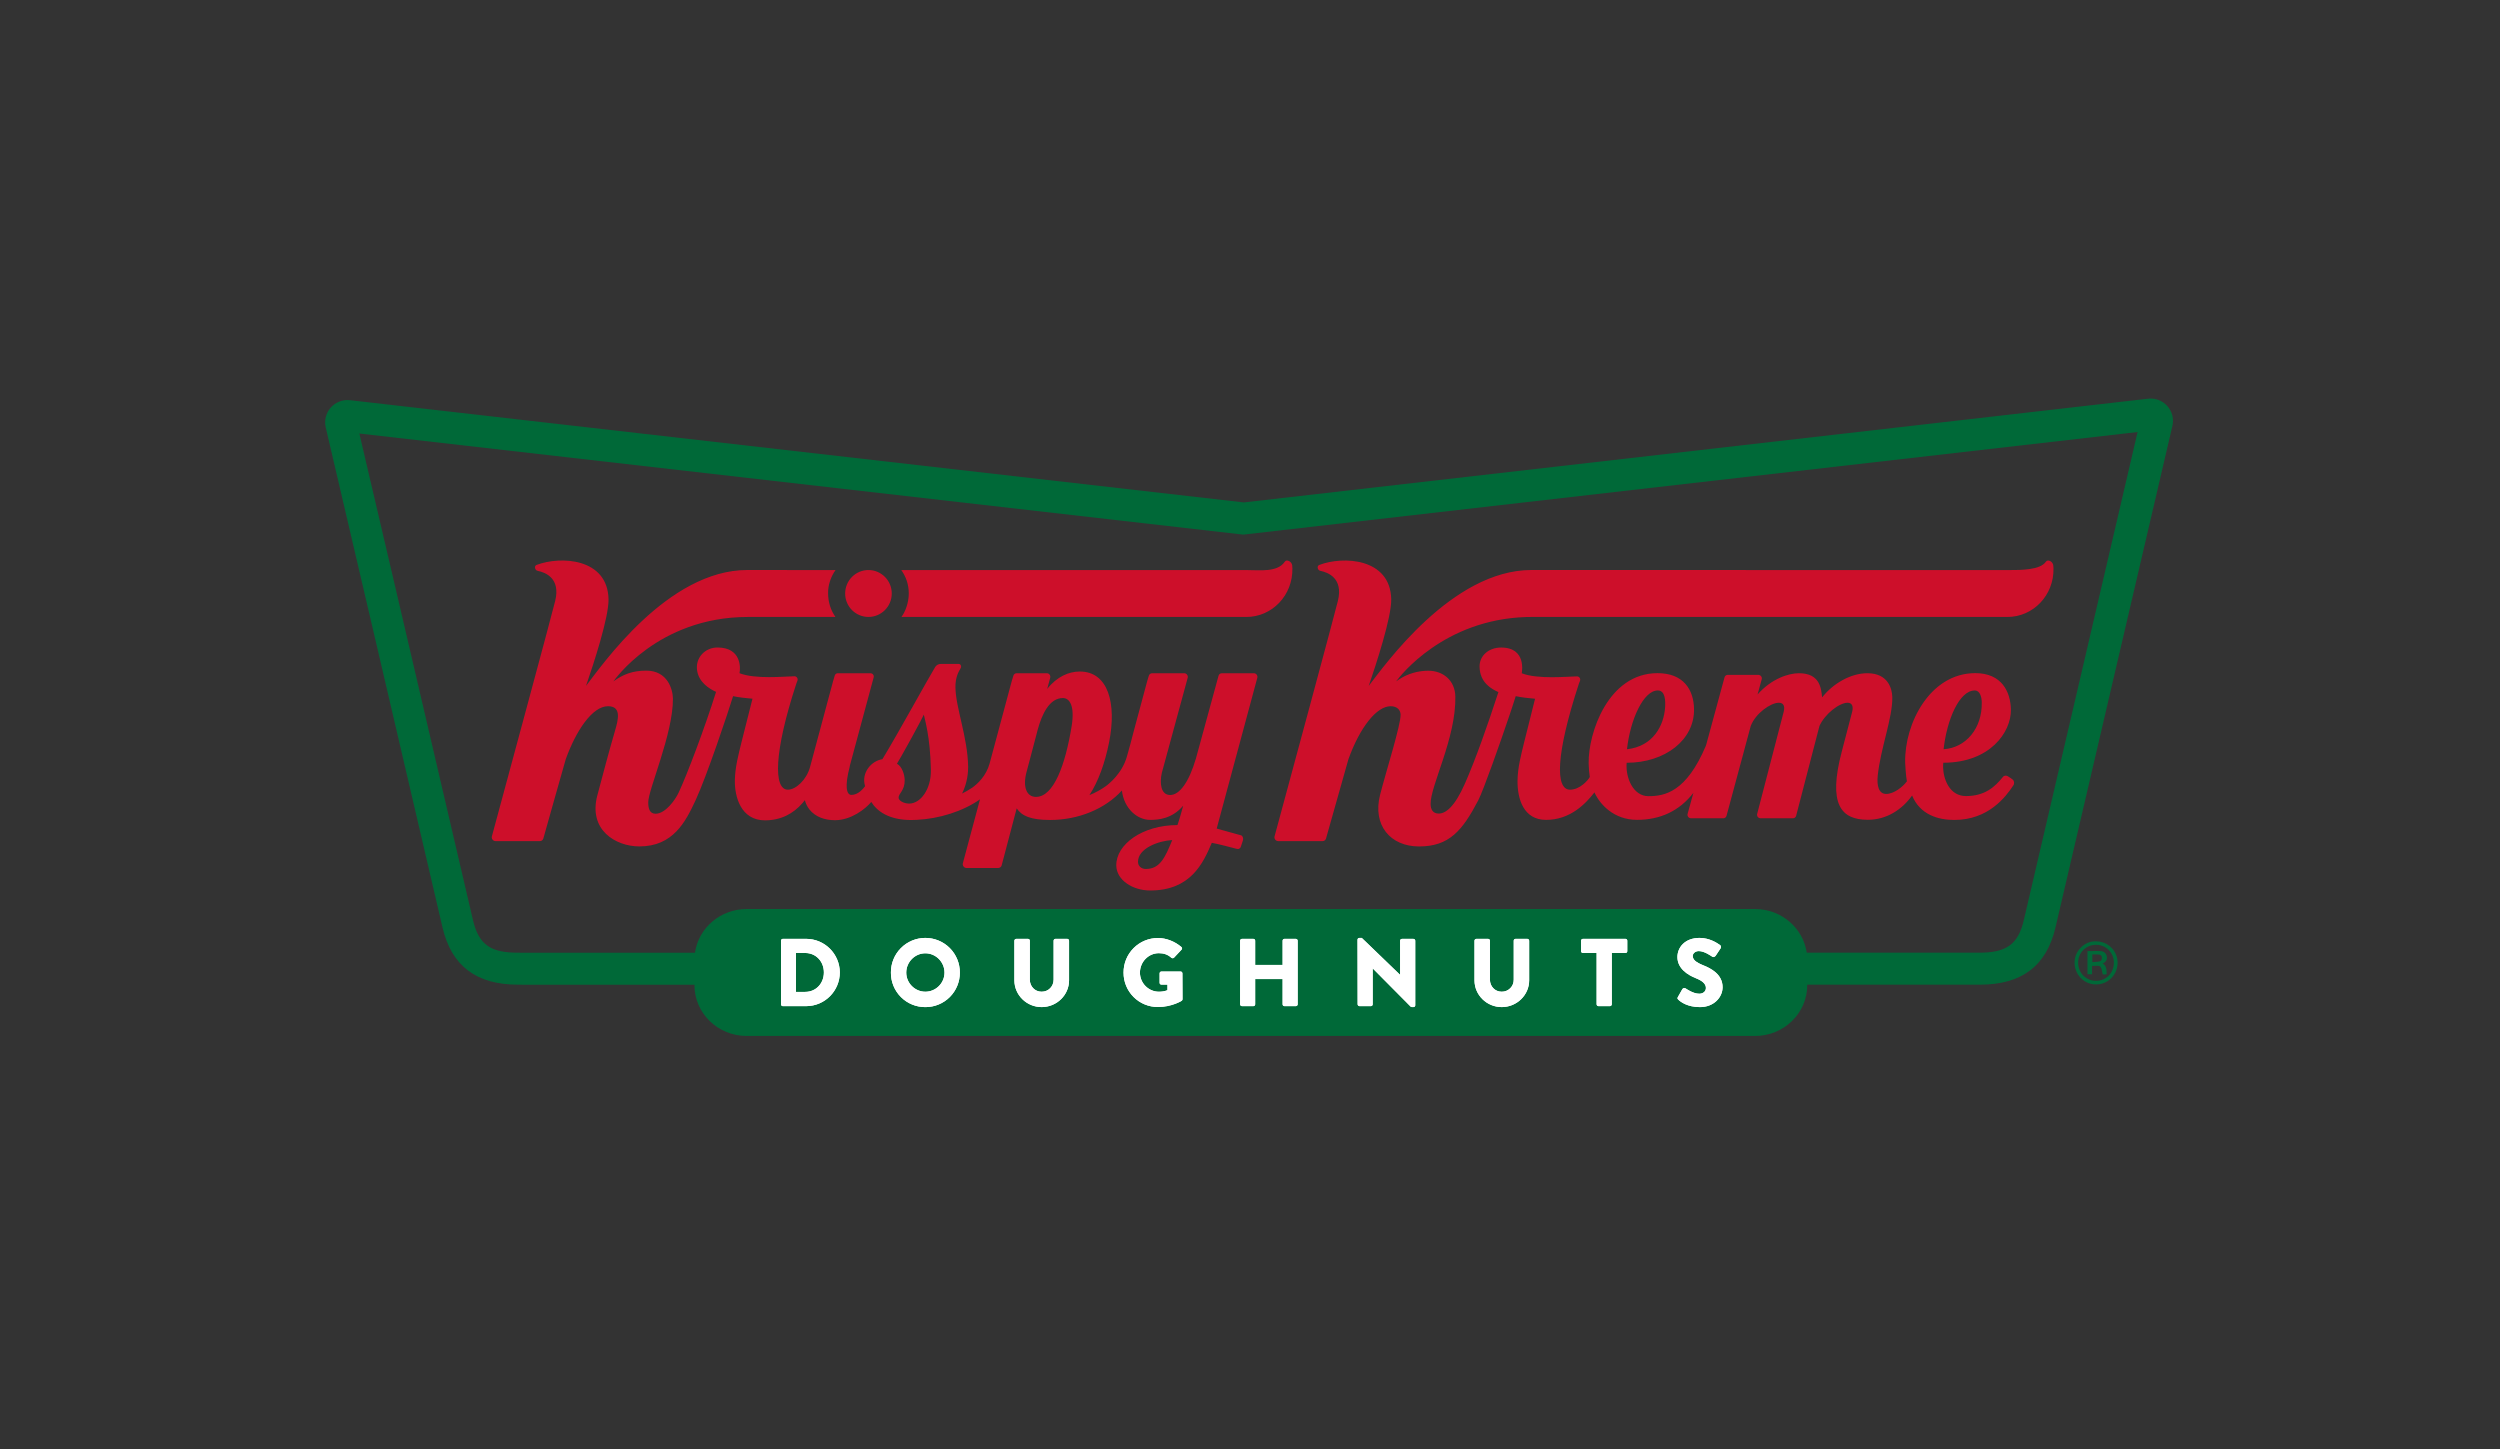 <?xml version="1.0" encoding="UTF-8"?>
<svg width="138px" height="80px" viewBox="0 0 138 80" version="1.1" xmlns="http://www.w3.org/2000/svg" xmlns:xlink="http://www.w3.org/1999/xlink">
    <rect x="0" y="0" width="138" height="80" fill="#333333" stroke="none"/>
    <title>aboutus-logo-krispykreme</title>
    <g id="Page-1" stroke="none" stroke-width="1" fill="none" fill-rule="evenodd">
        <g id="aboutus-logo-krispykreme">
            <g id="Group-30">
                <rect id="Rectangle-Copy-33" x="0.448" y="0" width="137" height="80"></rect>
                <path d="M99.759,54.354 L99.759,54.382 C99.759,55.93 98.468,57.185 96.875,57.185 L41.218,57.185 C39.625,57.185 38.334,55.93 38.334,54.382 L38.334,54.357 L28.884,54.357 L28.661,54.353 L28.604,54.354 C26.287,54.354 24.919,53.318 24.424,51.186 C21.977,40.673 19.025,28.061 17.981,23.596 C17.889,23.206 17.993,22.796 18.259,22.497 C18.525,22.197 18.92,22.046 19.318,22.091 L68.659,27.734 L118.579,22.008 C118.977,21.963 119.371,22.115 119.637,22.414 C119.903,22.713 120.007,23.123 119.916,23.513 C117.761,32.736 115.611,41.961 113.465,51.187 C112.969,53.317 111.601,54.354 109.285,54.354 L99.759,54.354 L99.759,54.354 Z M99.731,52.588 L109.18,52.588 C110.7,52.602 111.391,52.182 111.716,50.786 C114.794,37.56 117.995,23.848 117.995,23.848 L68.626,29.511 L19.836,23.93 C19.836,23.93 23.03,37.56 26.107,50.786 C26.432,52.182 27.123,52.602 28.644,52.588 L28.851,52.592 L38.362,52.591 C38.557,51.228 39.761,50.178 41.217,50.178 L96.875,50.178 C98.331,50.178 99.535,51.226 99.731,52.588 Z" id="Shape" fill="#006938" fill-rule="nonzero"></path>
                <path d="M74.936,51.868 C74.936,51.815 74.984,51.773 75.036,51.773 L75.169,51.773 L77.281,53.809 L77.287,53.809 L77.287,51.927 C77.286,51.901 77.297,51.875 77.316,51.856 C77.334,51.837 77.36,51.827 77.387,51.827 L78.022,51.827 C78.075,51.827 78.122,51.874 78.122,51.927 L78.122,55.497 C78.122,55.549 78.075,55.591 78.022,55.591 L77.938,55.591 C77.913,55.588 77.889,55.58 77.869,55.566 L75.778,53.459 L75.772,53.459 L75.772,55.438 C75.772,55.465 75.762,55.49 75.743,55.509 C75.724,55.528 75.699,55.539 75.672,55.539 L75.042,55.539 C74.988,55.536 74.944,55.493 74.941,55.438 L74.935,51.868 L74.936,51.868 Z M81.392,51.926 C81.392,51.873 81.44,51.826 81.493,51.826 L82.144,51.826 C82.202,51.826 82.244,51.873 82.244,51.926 L82.244,54.075 C82.244,54.446 82.519,54.743 82.895,54.743 C83.073,54.745 83.243,54.675 83.368,54.549 C83.493,54.424 83.561,54.252 83.557,54.075 L83.557,51.927 C83.557,51.9 83.567,51.874 83.586,51.855 C83.605,51.836 83.631,51.825 83.657,51.825 L84.308,51.825 C84.361,51.825 84.41,51.873 84.41,51.926 L84.41,54.117 C84.41,54.923 83.732,55.591 82.895,55.591 C82.064,55.591 81.392,54.923 81.392,54.117 L81.392,51.926 L81.392,51.926 Z" id="Shape" fill="#FFFFFF" fill-rule="nonzero"></path>
                <path d="M81.392,51.926 C81.392,51.873 81.44,51.826 81.493,51.826 L82.144,51.826 C82.202,51.826 82.244,51.873 82.244,51.926 L82.244,54.075 C82.244,54.446 82.519,54.743 82.895,54.743 C83.073,54.745 83.243,54.675 83.368,54.549 C83.493,54.424 83.561,54.252 83.557,54.075 L83.557,51.927 C83.557,51.9 83.567,51.874 83.586,51.855 C83.605,51.836 83.631,51.825 83.657,51.825 L84.308,51.825 C84.361,51.825 84.41,51.873 84.41,51.926 L84.41,54.117 C84.41,54.923 83.732,55.591 82.895,55.591 C82.064,55.591 81.392,54.923 81.392,54.117 L81.392,51.926 L81.392,51.926 Z M88.133,52.605 L87.376,52.605 C87.321,52.605 87.276,52.56 87.276,52.505 L87.276,51.926 C87.276,51.899 87.286,51.874 87.305,51.855 C87.324,51.836 87.349,51.825 87.376,51.825 L89.727,51.825 C89.753,51.826 89.779,51.836 89.798,51.855 C89.816,51.874 89.827,51.9 89.826,51.926 L89.826,52.505 C89.827,52.531 89.816,52.557 89.797,52.576 C89.779,52.595 89.753,52.605 89.726,52.605 L88.97,52.605 L88.97,55.438 C88.97,55.49 88.922,55.539 88.868,55.539 L88.234,55.539 C88.179,55.537 88.135,55.493 88.133,55.438 L88.133,52.605 L88.133,52.605 Z" id="Shape" fill="#FFFFFF" fill-rule="nonzero"></path>
                <path d="M88.133,52.605 L87.376,52.605 C87.321,52.605 87.276,52.56 87.276,52.505 L87.276,51.926 C87.276,51.899 87.286,51.874 87.305,51.855 C87.324,51.836 87.349,51.825 87.376,51.825 L89.727,51.825 C89.753,51.826 89.779,51.836 89.798,51.855 C89.816,51.874 89.827,51.9 89.826,51.926 L89.826,52.505 C89.827,52.531 89.816,52.557 89.797,52.576 C89.779,52.595 89.753,52.605 89.726,52.605 L88.97,52.605 L88.97,55.438 C88.97,55.49 88.922,55.539 88.868,55.539 L88.234,55.539 C88.179,55.537 88.135,55.493 88.133,55.438 L88.133,52.605 L88.133,52.605 Z M92.62,55.035 L92.869,54.595 C92.911,54.526 93.012,54.536 93.049,54.563 C93.07,54.573 93.451,54.854 93.8,54.854 C94.012,54.854 94.166,54.722 94.166,54.536 C94.166,54.314 93.98,54.144 93.62,54.001 C93.165,53.82 92.593,53.465 92.593,52.828 C92.593,52.303 93.001,51.773 93.816,51.773 C94.366,51.773 94.79,52.054 94.948,52.17 C95.013,52.207 95.002,52.303 94.981,52.34 L94.71,52.749 C94.674,52.807 94.578,52.855 94.531,52.818 C94.483,52.791 94.097,52.5 93.774,52.5 C93.583,52.5 93.44,52.627 93.44,52.77 C93.44,52.966 93.599,53.115 94.018,53.284 C94.43,53.449 95.087,53.773 95.087,54.494 C95.087,55.04 94.616,55.592 93.837,55.592 C93.149,55.592 92.768,55.305 92.646,55.183 C92.593,55.13 92.577,55.109 92.62,55.035" id="Shape" fill="#FFFFFF" fill-rule="nonzero"></path>
                <path d="M92.62,55.035 L92.869,54.595 C92.911,54.526 93.012,54.536 93.049,54.563 C93.07,54.573 93.451,54.854 93.8,54.854 C94.012,54.854 94.166,54.722 94.166,54.536 C94.166,54.314 93.98,54.144 93.62,54.001 C93.165,53.82 92.593,53.465 92.593,52.828 C92.593,52.303 93.001,51.773 93.816,51.773 C94.366,51.773 94.79,52.054 94.948,52.17 C95.013,52.207 95.002,52.303 94.981,52.34 L94.71,52.749 C94.674,52.807 94.578,52.855 94.531,52.818 C94.483,52.791 94.097,52.5 93.774,52.5 C93.583,52.5 93.44,52.627 93.44,52.77 C93.44,52.966 93.599,53.115 94.018,53.284 C94.43,53.449 95.087,53.773 95.087,54.494 C95.087,55.04 94.616,55.592 93.837,55.592 C93.149,55.592 92.768,55.305 92.646,55.183 C92.593,55.13 92.577,55.109 92.62,55.035 L92.62,55.035 Z" id="Path" fill="#FFFFFF" fill-rule="nonzero"></path>
                <path d="M33.591,33.082 C33.609,34.074 32.77,36.639 32.349,37.86 C33.211,36.75 36.855,31.464 41.25,31.464 L46.122,31.468 C45.883,31.8 45.701,32.27 45.71,32.762 C45.719,33.253 45.849,33.668 46.116,34.056 L41.281,34.056 C36.291,34.056 33.863,37.611 33.863,37.611 C34.377,37.236 34.905,37.019 35.674,37.019 C36.868,37.019 37.141,38.083 37.145,38.564 C37.16,40.516 35.769,43.603 35.782,44.303 C35.788,44.588 35.835,44.918 36.19,44.918 C36.732,44.918 37.277,44.148 37.461,43.754 C37.938,42.734 38.906,40.168 39.527,38.192 C39.148,38.022 38.59,37.667 38.484,37.036 C38.363,36.317 38.913,35.742 39.605,35.742 C40.926,35.742 40.883,36.872 40.819,37.161 C41.709,37.504 43.285,37.339 43.852,37.33 C43.978,37.328 44.064,37.459 44.018,37.577 L43.962,37.721 C42.718,41.509 42.685,43.59 43.492,43.59 C43.939,43.59 44.521,43.037 44.71,42.354 C45.137,40.77 45.562,39.186 45.986,37.601 L46.079,37.287 C46.101,37.214 46.168,37.164 46.244,37.163 L48.055,37.163 C48.111,37.165 48.163,37.192 48.197,37.237 C48.23,37.282 48.241,37.34 48.226,37.394 L46.916,42.251 C46.916,42.251 46.913,42.285 46.899,42.341 C46.628,43.383 46.716,43.879 46.997,43.879 C47.383,43.879 47.659,43.523 47.753,43.398 C47.525,42.659 48.1,41.996 48.709,41.908 C49.634,40.377 51.178,37.554 51.622,36.819 C51.69,36.71 51.811,36.645 51.94,36.649 L52.92,36.649 C53.037,36.649 53.089,36.787 53.023,36.894 C52.902,37.092 52.731,37.408 52.74,37.956 C52.761,39.085 53.411,40.685 53.441,42.308 C53.446,42.561 53.416,43.19 53.105,43.804 C53.299,43.71 53.492,43.598 53.68,43.47 C53.953,43.274 54.441,42.837 54.63,42.132 L55.847,37.601 L55.94,37.295 C55.962,37.217 56.033,37.163 56.114,37.163 L57.788,37.163 C57.912,37.163 58.003,37.286 57.972,37.41 L57.805,38.029 C58.348,37.342 59.007,37.068 59.608,37.068 C61.177,37.068 61.65,38.837 61.222,40.975 C60.993,42.118 60.63,43.134 60.136,43.889 C60.457,43.762 60.762,43.596 61.043,43.395 C61.198,43.282 61.947,42.698 62.208,41.75 C62.329,41.306 62.471,40.826 62.596,40.312 L63.325,37.601 L63.415,37.3 C63.438,37.22 63.512,37.164 63.596,37.163 L65.371,37.163 C65.499,37.163 65.594,37.291 65.56,37.417 L64.132,42.664 C64.007,43.224 64.071,43.884 64.593,43.884 C65.103,43.884 65.625,43.197 66.015,41.869 L67.262,37.305 C67.283,37.222 67.357,37.164 67.443,37.163 L69.214,37.163 C69.343,37.163 69.437,37.291 69.403,37.417 L67.161,45.737 L68.506,46.11 C68.603,46.137 68.639,46.281 68.612,46.381 L68.495,46.734 C68.484,46.779 68.455,46.818 68.416,46.842 C68.376,46.866 68.328,46.873 68.283,46.861 C68.051,46.801 67.212,46.576 66.891,46.524 C66.406,47.667 65.719,49.155 63.488,49.155 C62.522,49.155 61.634,48.581 61.619,47.783 C61.598,46.618 63.052,45.544 64.996,45.544 C65.024,45.472 65.068,45.328 65.115,45.17 L65.186,44.927 C65.255,44.686 65.313,44.473 65.313,44.473 C64.701,45.199 63.942,45.256 63.493,45.258 C62.768,45.26 62.043,44.626 61.929,43.635 C61.003,44.653 59.534,45.263 57.955,45.263 C57.953,45.263 57.951,45.263 57.948,45.262 C56.898,45.26 56.404,45.04 56.121,44.622 L55.293,47.763 C55.271,47.851 55.193,47.912 55.103,47.913 L53.35,47.913 C53.215,47.913 53.115,47.779 53.151,47.645 L53.946,44.681 L54.096,44.122 C53.15,44.792 51.825,45.199 50.596,45.256 C50.499,45.262 50.401,45.265 50.299,45.265 C49.063,45.265 48.41,44.777 48.094,44.267 C47.78,44.648 46.983,45.275 46.093,45.275 C45.537,45.275 45.015,45.103 44.676,44.678 C44.559,44.527 44.475,44.353 44.43,44.168 C44.387,44.221 44.345,44.275 44.301,44.326 C43.795,44.912 43.105,45.283 42.23,45.283 C40.893,45.283 40.549,43.979 40.564,43.075 C40.577,42.348 40.758,41.678 40.925,40.992 C41.126,40.183 41.33,39.376 41.537,38.569 C41.185,38.542 40.74,38.489 40.466,38.428 C40.2,39.302 39.01,42.854 38.393,44.182 C37.842,45.365 37.155,46.722 35.296,46.722 C33.984,46.722 32.463,45.816 32.975,43.897 C33.302,42.662 33.605,41.515 33.955,40.316 C34.128,39.721 34.318,38.983 33.561,38.983 C32.701,38.983 31.797,40.326 31.229,41.909 C31.222,41.926 30.92,42.993 30.61,44.092 L30.494,44.503 C30.283,45.252 30.084,45.956 29.993,46.283 C29.971,46.369 29.893,46.429 29.805,46.429 L27.351,46.429 C27.285,46.428 27.225,46.396 27.186,46.344 C27.147,46.291 27.135,46.224 27.153,46.161 L27.18,46.062 C27.502,44.871 30.621,33.352 30.646,33.171 C30.954,31.924 30.115,31.597 29.677,31.51 C29.525,31.481 29.47,31.243 29.614,31.186 C30.928,30.68 33.549,30.797 33.591,33.082 Z M64.708,46.371 C63.952,46.411 62.804,46.829 62.817,47.587 C62.821,47.797 62.994,47.968 63.25,47.968 C64.022,47.968 64.31,47.353 64.708,46.371 Z M113.34,31.203 C113.348,31.262 113.353,31.378 113.353,31.378 C113.38,32.857 112.239,34.056 110.806,34.056 L84.575,34.055 L84.239,34.06 C79.694,34.207 77.296,37.302 77.083,37.59 L77.068,37.61 L77.242,37.491 C77.718,37.187 78.271,37.025 78.839,37.024 C79.662,37.024 80.318,37.559 80.335,38.452 C80.377,40.753 78.95,43.374 78.969,44.385 C78.974,44.67 79.085,44.909 79.418,44.909 C79.795,44.909 80.292,44.552 80.866,43.248 C81.469,41.876 82.105,40.06 82.712,38.204 C82.333,38.034 81.688,37.688 81.672,36.804 C81.661,36.202 82.17,35.744 82.862,35.744 C84.294,35.744 84.002,37.149 83.999,37.164 C84.89,37.508 86.483,37.345 87.05,37.336 C87.176,37.334 87.262,37.465 87.216,37.584 L87.159,37.727 C85.864,41.673 85.85,43.591 86.666,43.591 C87.211,43.591 87.667,43.064 87.756,42.89 C87.719,42.641 87.699,42.389 87.694,42.137 C87.663,40.475 88.768,37.158 91.494,37.158 C92.913,37.158 93.491,38.053 93.511,39.136 C93.542,40.826 91.932,42.105 89.791,42.105 C89.723,42.942 90.158,43.949 90.992,43.949 C91.891,43.949 93.088,43.73 94.172,41.147 C94.202,41.042 95.194,37.389 95.194,37.389 C95.215,37.309 95.286,37.253 95.369,37.253 L97.064,37.253 C97.123,37.254 97.179,37.283 97.215,37.331 C97.25,37.379 97.262,37.441 97.246,37.498 L97.018,38.334 C97.78,37.469 98.721,37.162 99.301,37.162 C100.468,37.162 100.529,38.005 100.58,38.496 C101.177,37.737 102.153,37.162 103.08,37.162 C104.211,37.162 104.447,38.004 104.455,38.486 C104.477,39.624 103.799,41.333 103.65,42.825 C103.596,43.36 103.699,43.825 104.116,43.825 C104.544,43.825 105.027,43.442 105.261,43.129 C105.204,42.833 105.167,42.212 105.165,42.083 C105.125,39.924 106.545,37.157 109.036,37.157 C110.484,37.157 110.982,38.172 111.002,39.17 C111.023,40.417 109.845,42.103 107.271,42.103 C107.262,42.185 107.257,42.248 107.259,42.35 C107.271,42.998 107.611,43.943 108.519,43.943 C109.552,43.943 110.114,43.45 110.573,42.873 C110.624,42.809 110.749,42.795 110.838,42.852 C110.962,42.929 111.032,42.978 111.108,43.04 C111.184,43.102 111.205,43.249 111.139,43.349 C110.72,43.989 109.759,45.261 107.877,45.261 C106.986,45.261 105.988,44.974 105.547,43.913 C105.008,44.673 104.155,45.252 103.104,45.252 C101.614,45.252 100.901,44.393 101.665,41.49 C101.793,41.003 102.231,39.332 102.245,39.269 C102.32,38.943 102.2,38.791 101.989,38.791 C101.53,38.791 100.729,39.41 100.433,40.077 L99.146,45.033 C99.126,45.112 99.055,45.168 98.973,45.169 L97.179,45.169 C97.12,45.167 97.064,45.139 97.028,45.092 C96.993,45.044 96.981,44.983 96.996,44.926 L98.465,39.269 C98.543,38.931 98.413,38.792 98.192,38.792 C97.731,38.792 96.899,39.385 96.64,40.077 L95.304,45.033 C95.284,45.113 95.212,45.169 95.13,45.169 L93.339,45.169 C93.279,45.167 93.224,45.138 93.188,45.091 C93.153,45.043 93.141,44.982 93.156,44.924 L93.475,43.767 C92.702,44.767 91.641,45.256 90.363,45.256 C89.084,45.256 88.304,44.395 88.014,43.74 C87.528,44.364 86.682,45.257 85.342,45.257 C84.108,45.257 83.752,44.116 83.768,43.075 C83.78,42.348 83.963,41.677 84.129,40.992 C84.328,40.184 84.53,39.377 84.735,38.571 C84.382,38.545 83.943,38.489 83.668,38.428 C83.629,38.557 83.564,38.759 83.48,39.012 L83.342,39.426 C82.817,40.988 81.883,43.636 81.598,44.181 C80.72,45.86 79.992,46.724 78.332,46.724 C76.743,46.724 75.754,45.548 76.18,43.875 C76.516,42.559 77.324,40.027 77.313,39.448 C77.308,39.198 77.127,38.983 76.765,38.983 C75.989,38.983 75.067,40.144 74.433,41.909 C74.422,41.941 73.438,45.42 73.197,46.283 C73.175,46.369 73.097,46.429 73.009,46.429 L70.556,46.429 C70.49,46.428 70.429,46.396 70.39,46.344 C70.352,46.291 70.339,46.224 70.357,46.161 L70.36,46.15 L70.36,46.15 L70.384,46.062 C70.537,45.499 71.314,42.628 72.094,39.738 L72.274,39.072 C73.08,36.081 73.838,33.261 73.851,33.172 C74.159,31.924 73.32,31.597 72.881,31.51 C72.728,31.48 72.676,31.243 72.819,31.187 C74.132,30.681 76.753,30.797 76.796,33.082 C76.813,34.074 75.974,36.639 75.554,37.86 C76.416,36.751 80.142,31.464 84.537,31.464 L110.87,31.468 C111.554,31.468 112.62,31.468 112.93,31.009 C113.042,30.846 113.316,31.003 113.34,31.203 Z M50.996,39.448 C50.943,39.57 50.683,40.059 50.393,40.591 L50.172,40.993 C49.878,41.527 49.599,42.023 49.512,42.157 C49.793,42.308 49.934,42.759 49.939,43.06 C49.949,43.643 49.598,43.793 49.602,44.035 C49.605,44.192 49.882,44.358 50.188,44.358 C50.805,44.358 51.404,43.575 51.385,42.504 C51.35,40.625 51.035,39.678 50.996,39.448 Z M58.669,38.532 C57.931,38.532 57.514,39.419 57.28,40.283 C57.207,40.55 56.959,41.529 56.666,42.61 C56.446,43.42 56.657,43.989 57.185,43.989 C58.172,43.989 58.808,42.201 59.151,40.108 L59.151,40.108 C59.34,38.958 59.045,38.532 58.669,38.532 Z M91.51,38.113 C90.718,38.113 89.992,39.714 89.809,41.359 C91.264,41.197 91.843,40.042 91.913,39.058 C91.939,38.691 91.928,38.113 91.51,38.113 Z M109.007,38.113 C108.157,38.113 107.47,39.712 107.286,41.358 C108.51,41.28 109.421,40.217 109.394,38.767 C109.389,38.502 109.307,38.113 109.007,38.113 Z M71.328,31.203 C71.335,31.261 71.34,31.378 71.34,31.378 C71.368,32.857 70.227,34.056 68.794,34.056 L49.76,34.056 L49.76,34.055 C49.967,33.783 50.164,33.274 50.164,32.762 C50.164,32.27 50.017,31.841 49.752,31.469 L68.857,31.469 C69.54,31.469 70.52,31.6 70.918,31.009 C71.028,30.846 71.304,31.003 71.328,31.203 Z M47.939,31.466 C48.649,31.466 49.225,32.046 49.225,32.761 C49.225,33.476 48.649,34.055 47.939,34.055 C47.597,34.055 47.269,33.918 47.027,33.675 C46.786,33.432 46.651,33.103 46.653,32.761 C46.653,32.046 47.228,31.466 47.939,31.466 Z" id="Combined-Shape" fill="#CD0F2A" fill-rule="nonzero"></path>
                <path d="M44.447,54.753 C45.045,54.753 45.478,54.281 45.478,53.678 C45.478,53.077 45.045,52.605 44.447,52.605 L43.939,52.605 L43.939,54.753 L44.447,54.753 L44.447,54.753 Z M43.113,51.926 C43.113,51.873 43.155,51.825 43.208,51.825 L44.5,51.825 C45.523,51.827 46.353,52.654 46.358,53.678 C46.357,54.704 45.526,55.537 44.5,55.539 L43.208,55.539 C43.155,55.539 43.113,55.491 43.113,55.438 L43.113,51.926 Z" id="Shape" fill="#FFFFFF" fill-rule="nonzero"></path>
                <path d="M44.447,54.753 C45.045,54.753 45.478,54.281 45.478,53.678 C45.478,53.077 45.045,52.605 44.447,52.605 L43.939,52.605 L43.939,54.753 L44.447,54.753 L44.447,54.753 Z M43.113,51.926 C43.113,51.873 43.155,51.825 43.208,51.825 L44.5,51.825 C45.523,51.827 46.353,52.654 46.358,53.678 C46.357,54.704 45.526,55.537 44.5,55.539 L43.208,55.539 C43.155,55.539 43.113,55.491 43.113,55.438 L43.113,51.926 Z M51.078,54.743 C51.661,54.743 52.137,54.266 52.137,53.688 C52.137,53.104 51.66,52.622 51.078,52.622 C50.502,52.622 50.025,53.104 50.025,53.688 C50.025,54.266 50.502,54.743 51.078,54.743 M51.078,51.773 C51.585,51.773 52.072,51.975 52.43,52.334 C52.787,52.694 52.987,53.181 52.984,53.688 C52.986,54.194 52.786,54.68 52.428,55.038 C52.07,55.395 51.584,55.595 51.078,55.592 C50.573,55.595 50.087,55.395 49.73,55.037 C49.373,54.679 49.174,54.194 49.178,53.688 C49.174,53.181 49.372,52.694 49.729,52.335 C50.086,51.975 50.572,51.773 51.079,51.773" id="Shape" fill="#FFFFFF" fill-rule="nonzero"></path>
                <path d="M51.078,54.743 C51.661,54.743 52.137,54.266 52.137,53.688 C52.137,53.104 51.66,52.622 51.078,52.622 C50.502,52.622 50.025,53.104 50.025,53.688 C50.025,54.266 50.502,54.743 51.078,54.743 Z M51.078,51.773 C51.585,51.773 52.072,51.975 52.43,52.334 C52.787,52.694 52.987,53.181 52.984,53.688 C52.986,54.194 52.786,54.68 52.428,55.038 C52.07,55.395 51.584,55.595 51.078,55.592 C50.573,55.595 50.087,55.395 49.73,55.037 C49.373,54.679 49.174,54.194 49.178,53.688 C49.174,53.181 49.372,52.694 49.729,52.335 C50.086,51.975 50.572,51.773 51.079,51.773 L51.078,51.773 Z M55.994,51.926 C55.994,51.873 56.043,51.826 56.095,51.826 L56.746,51.826 C56.805,51.826 56.846,51.873 56.846,51.926 L56.846,54.075 C56.846,54.446 57.122,54.743 57.498,54.743 C57.879,54.743 58.159,54.446 58.159,54.075 L58.159,51.927 C58.159,51.9 58.17,51.874 58.189,51.855 C58.207,51.836 58.233,51.825 58.26,51.825 L58.912,51.825 C58.965,51.825 59.012,51.873 59.012,51.926 L59.012,54.117 C59.012,54.923 58.335,55.591 57.498,55.591 C56.667,55.591 55.994,54.923 55.994,54.117 L55.994,51.926 L55.994,51.926 Z" id="Shape" fill="#FFFFFF" fill-rule="nonzero"></path>
                <path d="M55.994,51.926 C55.994,51.873 56.043,51.826 56.095,51.826 L56.746,51.826 C56.805,51.826 56.846,51.873 56.846,51.926 L56.846,54.075 C56.846,54.446 57.122,54.743 57.498,54.743 C57.879,54.743 58.159,54.446 58.159,54.075 L58.159,51.927 C58.159,51.9 58.17,51.874 58.189,51.855 C58.207,51.836 58.233,51.825 58.26,51.825 L58.912,51.825 C58.965,51.825 59.012,51.873 59.012,51.926 L59.012,54.117 C59.012,54.923 58.335,55.591 57.498,55.591 C56.667,55.591 55.994,54.923 55.994,54.117 L55.994,51.926 L55.994,51.926 Z M63.92,51.778 C64.365,51.778 64.852,51.963 65.212,52.276 C65.259,52.315 65.265,52.378 65.222,52.42 L64.804,52.866 C64.764,52.902 64.704,52.904 64.661,52.871 C64.461,52.685 64.227,52.616 63.968,52.616 C63.391,52.616 62.925,53.104 62.925,53.688 C62.925,54.266 63.396,54.743 63.973,54.743 C64.127,54.743 64.285,54.722 64.444,54.659 L64.444,54.35 L64.111,54.35 C64.052,54.35 64.01,54.308 64.01,54.255 L64.01,53.73 C64.01,53.672 64.052,53.629 64.11,53.629 L65.175,53.629 C65.227,53.629 65.269,53.677 65.269,53.73 L65.275,55.157 C65.273,55.19 65.257,55.22 65.233,55.242 C65.233,55.242 64.687,55.587 63.921,55.587 C63.416,55.59 62.931,55.391 62.574,55.034 C62.217,54.678 62.017,54.193 62.02,53.688 C62.017,53.182 62.216,52.696 62.573,52.338 C62.929,51.979 63.415,51.778 63.921,51.778" id="Shape" fill="#FFFFFF" fill-rule="nonzero"></path>
                <path d="M63.92,51.778 C64.365,51.778 64.852,51.963 65.212,52.276 C65.259,52.315 65.265,52.378 65.222,52.42 L64.804,52.866 C64.764,52.902 64.704,52.904 64.661,52.871 C64.461,52.685 64.227,52.616 63.968,52.616 C63.391,52.616 62.925,53.104 62.925,53.688 C62.925,54.266 63.396,54.743 63.973,54.743 C64.127,54.743 64.285,54.722 64.444,54.659 L64.444,54.35 L64.111,54.35 C64.052,54.35 64.01,54.308 64.01,54.255 L64.01,53.73 C64.01,53.672 64.052,53.629 64.11,53.629 L65.175,53.629 C65.227,53.629 65.269,53.677 65.269,53.73 L65.275,55.157 C65.273,55.19 65.257,55.22 65.233,55.242 C65.233,55.242 64.687,55.587 63.921,55.587 C63.416,55.59 62.931,55.391 62.574,55.034 C62.217,54.678 62.017,54.193 62.02,53.688 C62.017,53.182 62.216,52.696 62.573,52.338 C62.929,51.979 63.415,51.778 63.921,51.778 L63.92,51.778 Z M68.455,51.926 C68.455,51.873 68.503,51.826 68.556,51.826 L69.186,51.826 C69.212,51.826 69.238,51.836 69.257,51.855 C69.276,51.874 69.286,51.899 69.286,51.926 L69.286,53.263 L70.8,53.263 L70.8,51.926 C70.8,51.871 70.845,51.826 70.9,51.826 L71.531,51.826 C71.584,51.826 71.631,51.873 71.631,51.926 L71.631,55.438 C71.631,55.491 71.584,55.539 71.531,55.539 L70.9,55.539 C70.873,55.539 70.848,55.528 70.829,55.509 C70.81,55.49 70.8,55.465 70.8,55.438 L70.8,54.043 L69.286,54.043 L69.286,55.438 C69.286,55.465 69.276,55.49 69.257,55.509 C69.238,55.528 69.213,55.539 69.186,55.539 L68.556,55.539 C68.501,55.537 68.457,55.493 68.455,55.438 L68.455,51.926 L68.455,51.926 Z" id="Shape" fill="#FFFFFF" fill-rule="nonzero"></path>
                <path d="M68.455,51.926 C68.455,51.873 68.503,51.826 68.556,51.826 L69.186,51.826 C69.212,51.826 69.238,51.836 69.257,51.855 C69.276,51.874 69.286,51.899 69.286,51.926 L69.286,53.263 L70.8,53.263 L70.8,51.926 C70.8,51.871 70.845,51.826 70.9,51.826 L71.531,51.826 C71.584,51.826 71.631,51.873 71.631,51.926 L71.631,55.438 C71.631,55.491 71.584,55.539 71.531,55.539 L70.9,55.539 C70.873,55.539 70.848,55.528 70.829,55.509 C70.81,55.49 70.8,55.465 70.8,55.438 L70.8,54.043 L69.286,54.043 L69.286,55.438 C69.286,55.465 69.276,55.49 69.257,55.509 C69.238,55.528 69.213,55.539 69.186,55.539 L68.556,55.539 C68.501,55.537 68.457,55.493 68.455,55.438 L68.455,51.926 L68.455,51.926 Z M74.936,51.868 C74.936,51.815 74.984,51.773 75.036,51.773 L75.169,51.773 L77.281,53.809 L77.287,53.809 L77.287,51.927 C77.286,51.901 77.297,51.875 77.316,51.856 C77.334,51.837 77.36,51.827 77.387,51.827 L78.022,51.827 C78.075,51.827 78.122,51.874 78.122,51.927 L78.122,55.497 C78.122,55.549 78.075,55.591 78.022,55.591 L77.938,55.591 C77.913,55.588 77.889,55.58 77.869,55.566 L75.778,53.459 L75.772,53.459 L75.772,55.438 C75.772,55.465 75.762,55.49 75.743,55.509 C75.724,55.528 75.699,55.539 75.672,55.539 L75.042,55.539 C74.988,55.536 74.944,55.493 74.941,55.438 L74.935,51.868 L74.936,51.868 Z" id="Shape" fill="#FFFFFF" fill-rule="nonzero"></path>
            </g>
            <g transform="translate(17.948, 22)" fill="#006938" fill-rule="nonzero" id="Group">
                <g>
                    <path d="M97.925,31.077 C97.807,31.097 97.687,31.098 97.549,31.11 L97.549,30.688 C97.679,30.688 97.793,30.682 97.906,30.69 C98.013,30.698 98.07,30.762 98.075,30.864 C98.082,30.971 98.043,31.058 97.925,31.077 M98.344,30.785 C98.309,30.622 98.195,30.518 98.029,30.505 C97.786,30.488 97.54,30.501 97.281,30.501 L97.281,31.778 L97.532,31.778 L97.532,31.319 C98.055,31.292 98.019,31.274 98.126,31.795 L98.34,31.782 C98.324,31.549 98.36,31.327 98.116,31.187 C98.308,31.099 98.383,30.968 98.344,30.785" id="Shape"></path>
                    <path d="M97.763,32.142 C97.202,32.147 96.764,31.706 96.765,31.14 C96.762,30.877 96.866,30.624 97.052,30.439 C97.238,30.253 97.491,30.15 97.754,30.153 C98.308,30.154 98.737,30.586 98.738,31.144 C98.738,31.707 98.318,32.138 97.763,32.142 M97.768,29.963 C97.142,29.926 96.569,30.473 96.568,31.128 C96.567,31.8 97.087,32.337 97.752,32.341 C98.408,32.343 98.931,31.823 98.943,31.159 C98.947,30.844 98.825,30.541 98.605,30.317 C98.384,30.092 98.083,29.965 97.768,29.963" id="Shape"></path>
                </g>
            </g>
        </g>
    </g>
</svg>